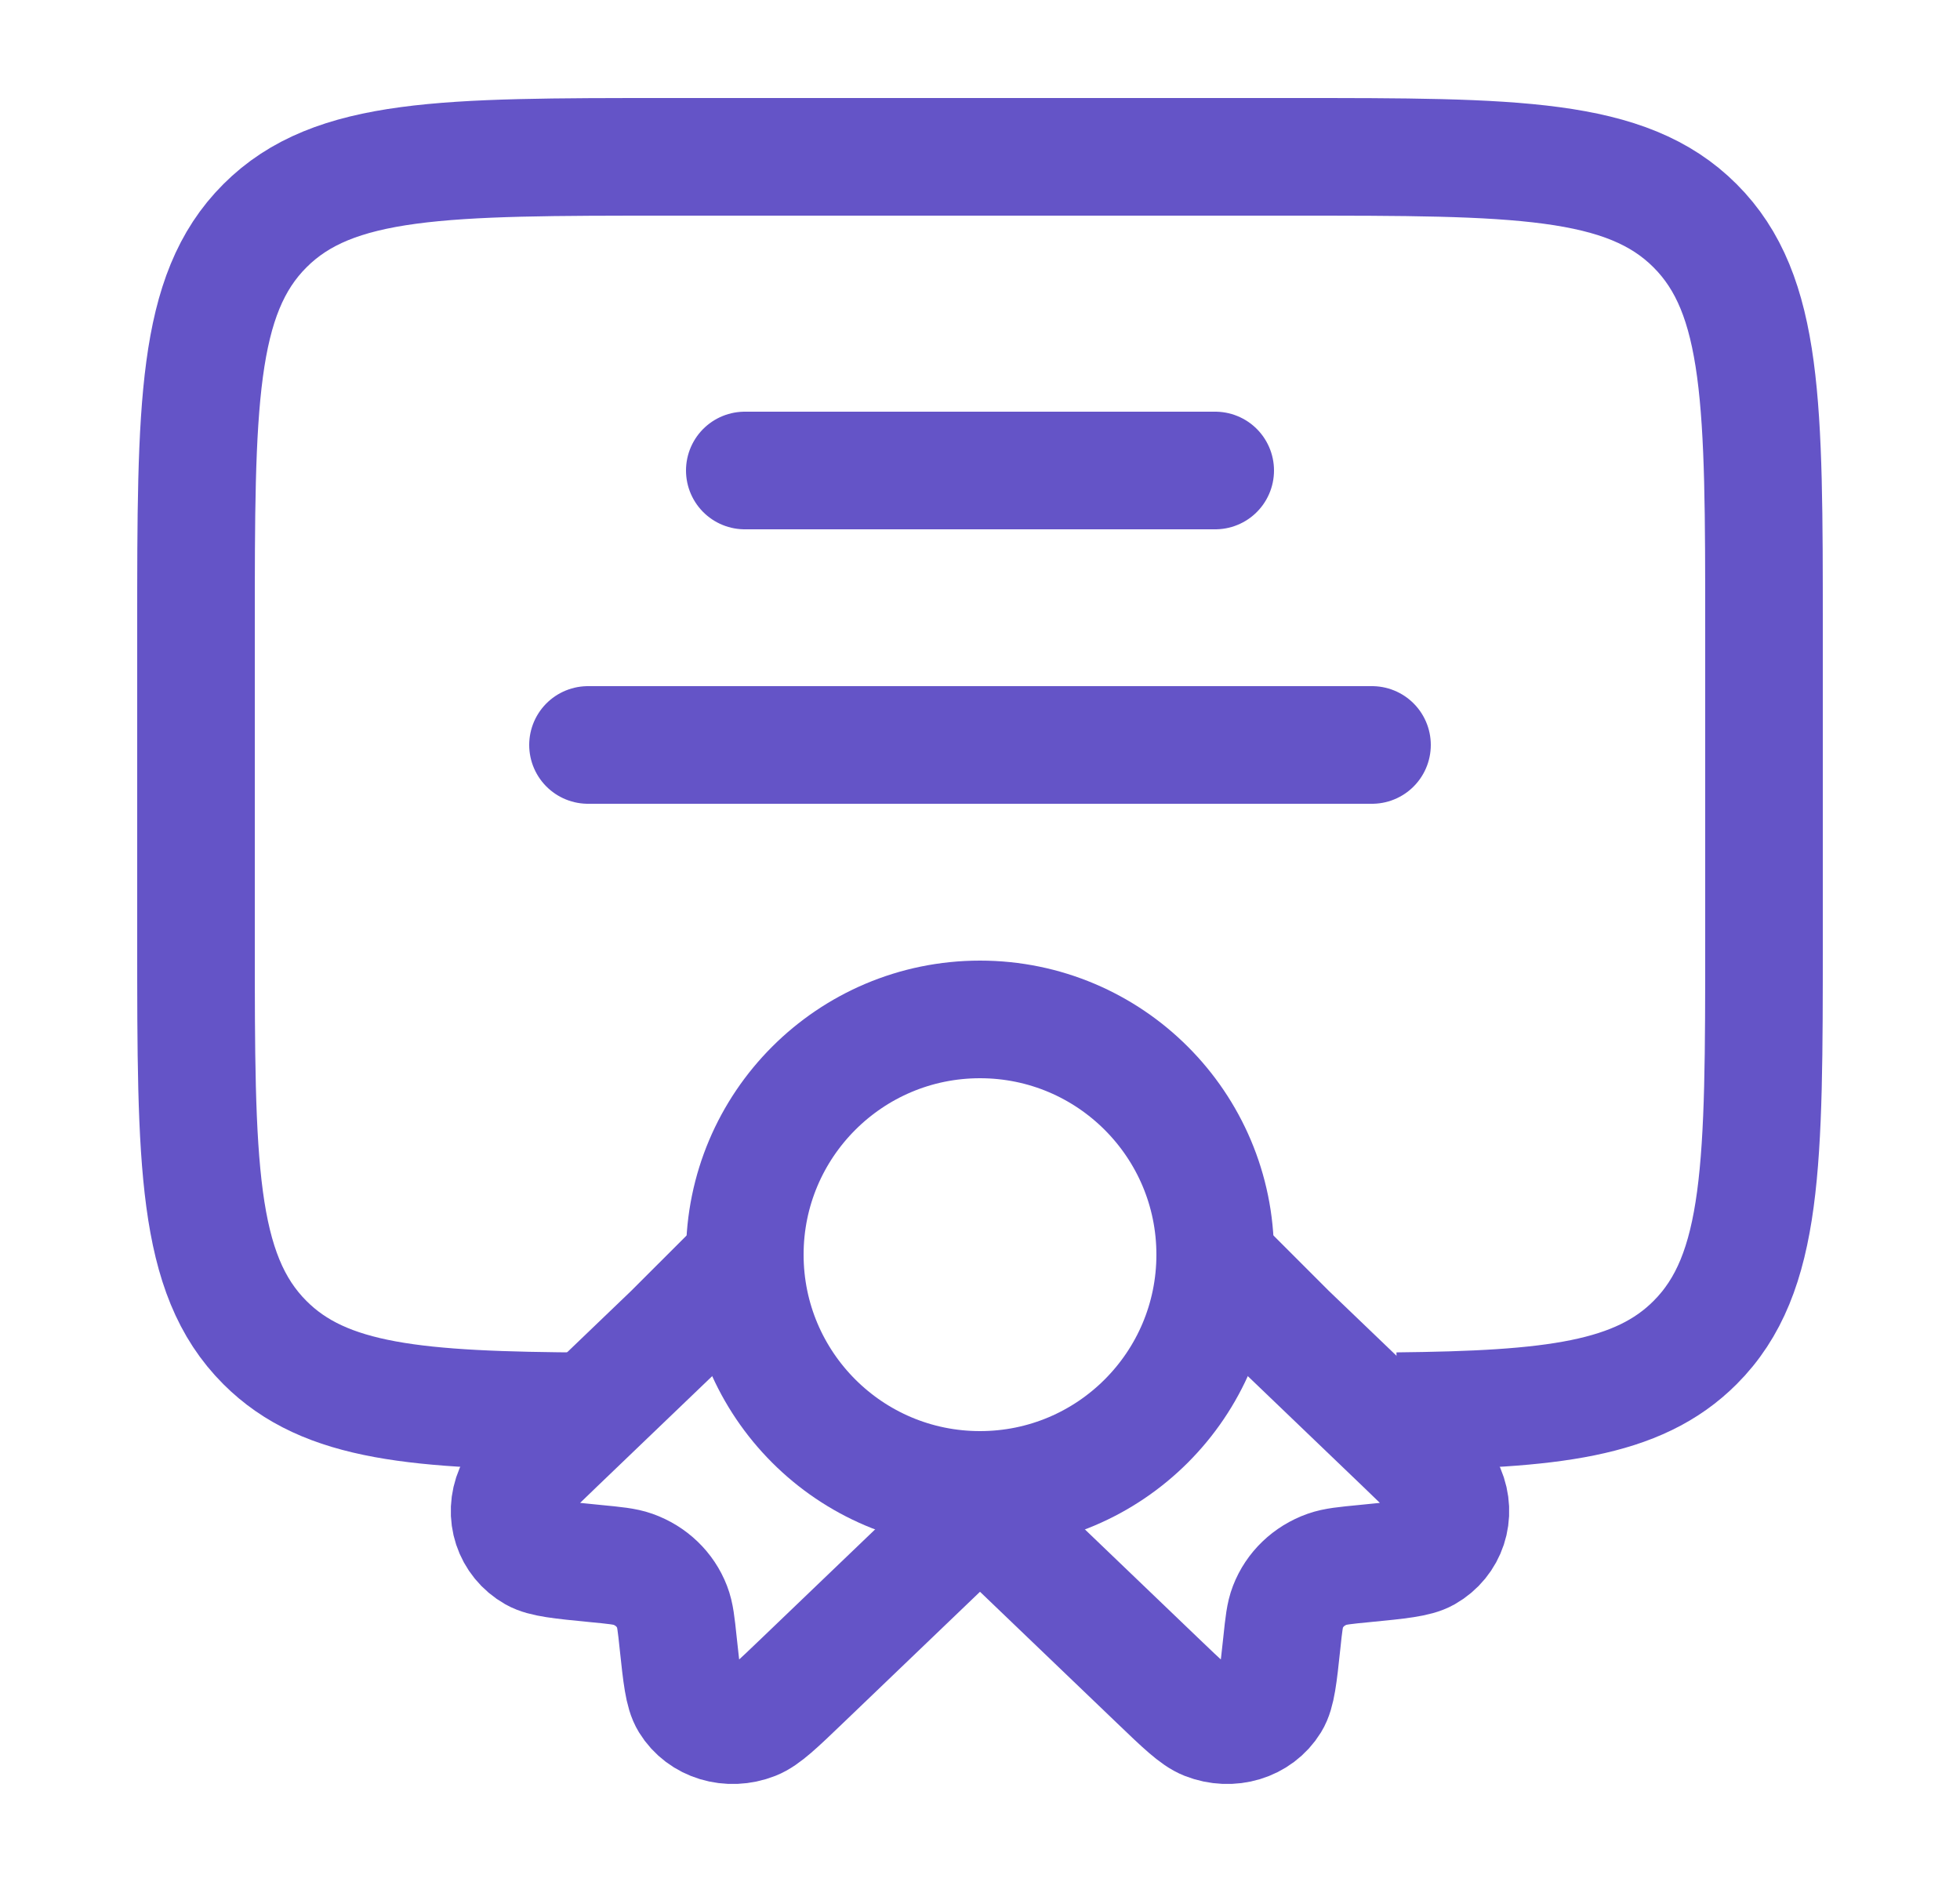 <svg width="25" height="24" viewBox="0 0 25 24" fill="none" xmlns="http://www.w3.org/2000/svg">
<circle cx="12.5" cy="16" r="3" stroke="#6454C7" stroke-width="1.5"/>
<path d="M12.5 19.26L10.237 21.429C9.913 21.74 9.751 21.895 9.614 21.949C9.301 22.072 8.954 21.967 8.79 21.7C8.718 21.583 8.695 21.372 8.65 20.95C8.625 20.711 8.612 20.592 8.573 20.492C8.487 20.269 8.306 20.095 8.073 20.012C7.969 19.975 7.844 19.963 7.596 19.939C7.155 19.896 6.935 19.874 6.813 19.805C6.535 19.647 6.425 19.315 6.553 19.015C6.609 18.883 6.771 18.728 7.095 18.417L8.573 17L9.614 15.96" stroke="#6454C7" stroke-width="1.5"/>
<path d="M12.5 19.26L14.763 21.429C15.087 21.74 15.249 21.895 15.386 21.949C15.699 22.072 16.046 21.967 16.21 21.7C16.282 21.583 16.305 21.372 16.35 20.95C16.375 20.711 16.388 20.592 16.427 20.492C16.513 20.269 16.694 20.095 16.927 20.012C17.032 19.975 17.156 19.963 17.404 19.939C17.845 19.896 18.065 19.874 18.187 19.805C18.465 19.647 18.575 19.315 18.447 19.015C18.391 18.883 18.229 18.728 17.905 18.417L16.427 17L15.5 16.073" stroke="#6454C7" stroke-width="1.5"/>
<path d="M17.82 17.996C19.792 17.975 20.892 17.851 21.621 17.121C22.5 16.243 22.5 14.829 22.5 12V8C22.5 5.172 22.5 3.757 21.621 2.879C20.743 2 19.328 2 16.5 2L8.5 2C5.672 2 4.257 2 3.379 2.879C2.5 3.757 2.5 5.172 2.5 8L2.5 12C2.5 14.829 2.5 16.243 3.379 17.121C4.147 17.89 5.325 17.986 7.5 17.998" stroke="#6454C7" stroke-width="1.5"/>
<path d="M9.5 6L15.5 6" stroke="#6454C7" stroke-width="1.5" stroke-linecap="round"/>
<path d="M7.5 9.5H17.5" stroke="#6454C7" stroke-width="1.5" stroke-linecap="round"/>
</svg>
